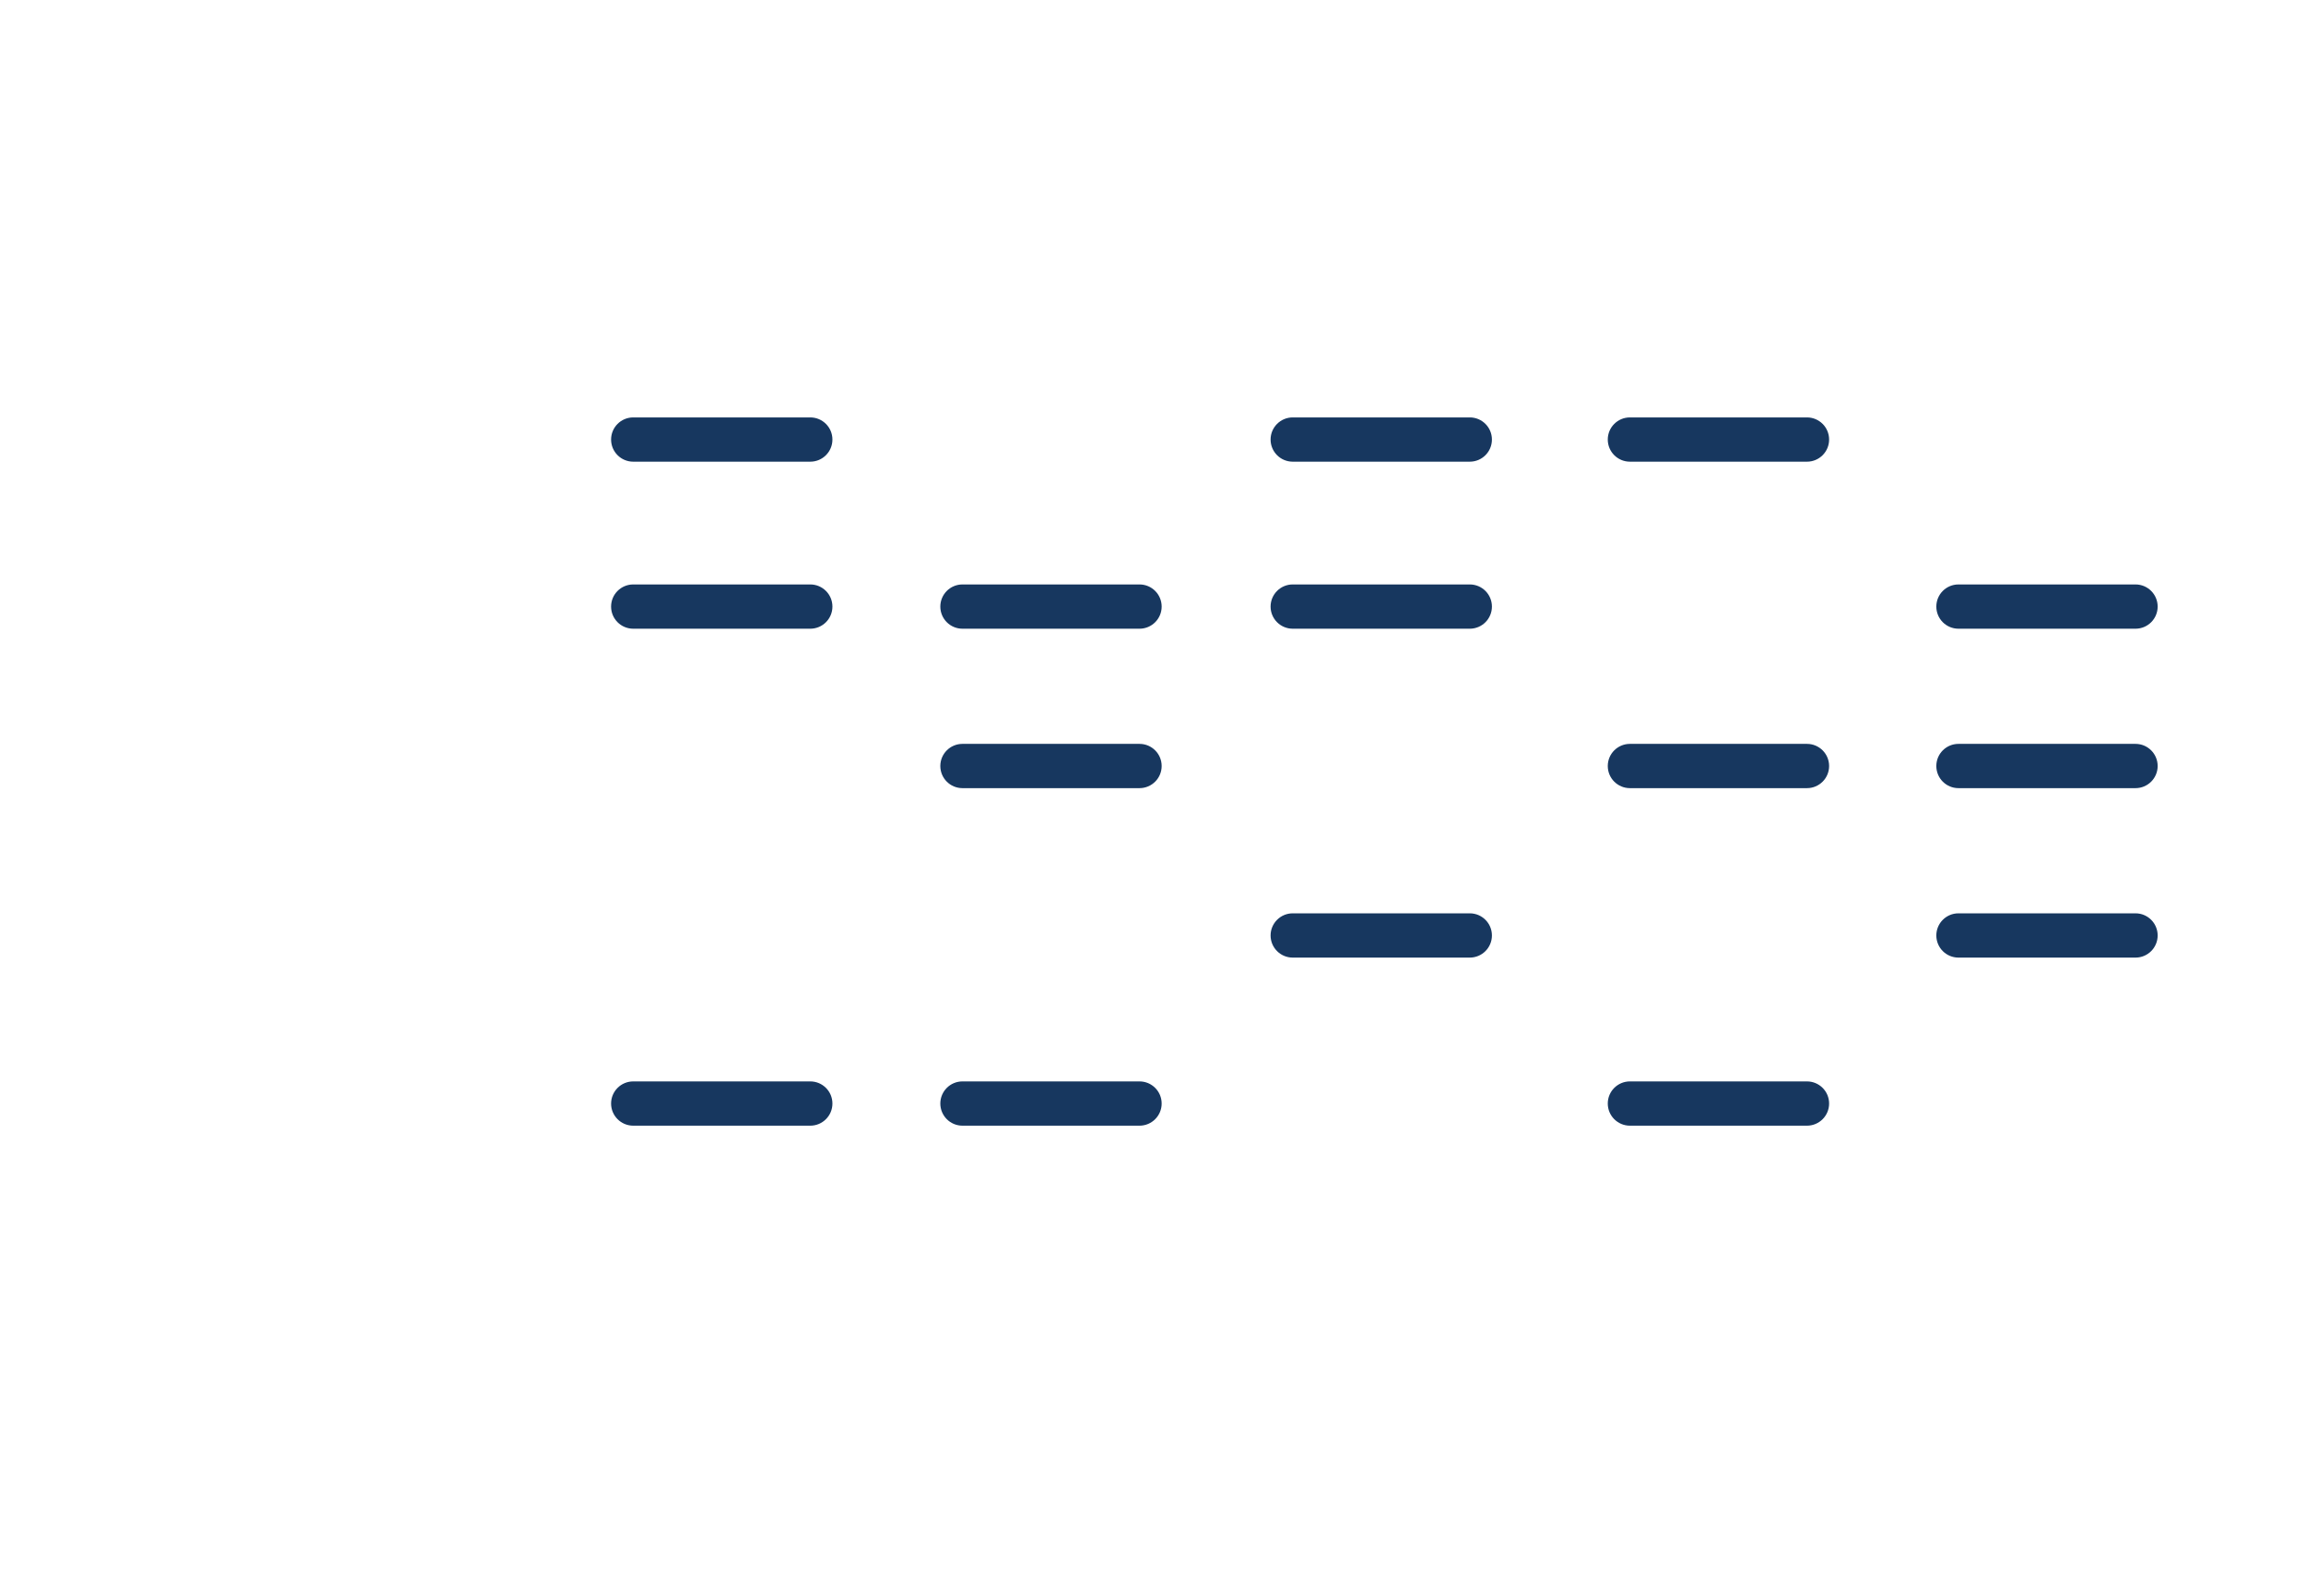 <?xml version="1.0" encoding="UTF-8" standalone="no"?>
<!DOCTYPE svg PUBLIC "-//W3C//DTD SVG 1.1//EN" "http://www.w3.org/Graphics/SVG/1.1/DTD/svg11.dtd">
<!-- Created with Vectornator (http://vectornator.io/) -->
<svg height="142.0pt" stroke-miterlimit="10" style="fill-rule:nonzero;clip-rule:evenodd;stroke-linecap:round;stroke-linejoin:round;" version="1.1" viewBox="0 0 210 142" width="210.0pt" xml:space="preserve" xmlns="http://www.w3.org/2000/svg" xmlns:xlink="http://www.w3.org/1999/xlink">
<defs>
<filter color-interpolation-filters="sRGB" filterUnits="userSpaceOnUse" height="147" id="Filter" width="215" x="-0.5" y="-2.304">
<feDropShadow dx="-3" dy="5.196" flood-color="#000000" flood-opacity="0.333" in="SourceGraphic" result="Shadow" stdDeviation="3"/>
</filter>
<filter color-interpolation-filters="sRGB" filterUnits="userSpaceOnUse" height="79" id="Filter_2" width="154.75" x="44.719" y="35.415">
<feDropShadow dx="-3" dy="5.196" flood-color="#000000" flood-opacity="0.333" in="SourceGraphic" result="Shadow" stdDeviation="3"/>
</filter>
</defs>
<clipPath id="ArtboardFrame">
<rect height="142" width="210" x="0" y="0"/>
</clipPath>
<g clip-path="url(#ArtboardFrame)" id="Sans-titre">
<path d="M30.031 0C18.968 0 10 8.957 10 20C10 20.719 10 111.281 10 112C10 123.043 18.968 132 30.031 132L189.969 132C201.032 132 210 123.043 210 112L210 20C210 8.957 201.032-6.35783e-06 189.969 0L30.031 0ZM30 10L49 10L49 31L20 31L20 20C20 14.477 24.477 10 30 10ZM51 10L79 10L79 31L51 31L51 10ZM81 10L109 10L109 31L81 31L81 10ZM111 10L139 10L139 31L111 31L111 10ZM141 10L169 10L169 31L141 31L141 10ZM171 10L189.969 10C195.492 10 199.969 14.477 199.969 20L199.969 31L171 31L171 10ZM20 33L49 33L49 46L20 46L20 33ZM51 33L199.969 33L199.969 112C199.969 117.523 195.492 122 189.969 122L51 122L51 33ZM20 48L49 48L49 61L20 61L20 48ZM20 63L49 63L49 76L20 76L20 63ZM20 78L49 78L49 91L20 91L20 78ZM20 93L49 93L49 106L20 106L20 93ZM20 108L49 108L49 122L30 122C24.477 122 20 117.523 20 112L20 108Z" fill="#ffffff" fill-rule="nonzero" filter="url(#Filter)" stroke="none"/>
<path d="M57.219 37.719C56.114 37.719 55.219 38.614 55.219 39.719C55.219 40.823 56.114 41.719 57.219 41.719L73.219 41.719C74.323 41.719 75.219 40.823 75.219 39.719C75.219 38.614 74.323 37.719 73.219 37.719L57.219 37.719ZM116.812 37.719C115.708 37.719 114.813 38.614 114.812 39.719C114.812 40.823 115.708 41.719 116.812 41.719L132.812 41.719C133.917 41.719 134.812 40.823 134.812 39.719C134.812 38.614 133.917 37.719 132.812 37.719L116.812 37.719ZM147.281 37.719C146.177 37.719 145.281 38.614 145.281 39.719C145.281 40.823 146.177 41.719 147.281 41.719L163.281 41.719C164.386 41.719 165.281 40.823 165.281 39.719C165.281 38.614 164.386 37.719 163.281 37.719L147.281 37.719ZM57.219 52.812C56.114 52.812 55.219 53.708 55.219 54.812C55.219 55.917 56.114 56.812 57.219 56.812L73.219 56.812C74.323 56.812 75.219 55.917 75.219 54.812C75.219 53.708 74.323 52.812 73.219 52.812L57.219 52.812ZM86.969 52.812C85.864 52.812 84.969 53.708 84.969 54.812C84.969 55.917 85.864 56.812 86.969 56.812L102.969 56.812C104.073 56.812 104.969 55.917 104.969 54.812C104.969 53.708 104.073 52.812 102.969 52.812L86.969 52.812ZM116.812 52.812C115.708 52.812 114.813 53.708 114.812 54.812C114.812 55.917 115.708 56.812 116.812 56.812L132.812 56.812C133.917 56.812 134.812 55.917 134.812 54.812C134.812 53.708 133.917 52.812 132.812 52.812L116.812 52.812ZM176.969 52.812C175.864 52.812 174.969 53.708 174.969 54.812C174.969 55.917 175.864 56.812 176.969 56.812L192.969 56.812C194.073 56.812 194.969 55.917 194.969 54.812C194.969 53.708 194.073 52.812 192.969 52.812L176.969 52.812ZM86.969 67.219C85.864 67.219 84.969 68.114 84.969 69.219C84.969 70.323 85.864 71.219 86.969 71.219L102.969 71.219C104.073 71.219 104.969 70.323 104.969 69.219C104.969 68.114 104.073 67.219 102.969 67.219L86.969 67.219ZM147.281 67.219C146.177 67.219 145.281 68.114 145.281 69.219C145.281 70.323 146.177 71.219 147.281 71.219L163.281 71.219C164.386 71.219 165.281 70.323 165.281 69.219C165.281 68.114 164.386 67.219 163.281 67.219L147.281 67.219ZM176.969 67.219C175.864 67.219 174.969 68.114 174.969 69.219C174.969 70.323 175.864 71.219 176.969 71.219L192.969 71.219C194.073 71.219 194.969 70.323 194.969 69.219C194.969 68.114 194.073 67.219 192.969 67.219L176.969 67.219ZM116.812 82.531C115.708 82.531 114.813 83.427 114.812 84.531C114.812 85.636 115.708 86.531 116.812 86.531L132.812 86.531C133.917 86.531 134.812 85.636 134.812 84.531C134.812 83.427 133.917 82.531 132.812 82.531L116.812 82.531ZM176.969 82.531C175.864 82.531 174.969 83.427 174.969 84.531C174.969 85.636 175.864 86.531 176.969 86.531L192.969 86.531C194.073 86.531 194.969 85.636 194.969 84.531C194.969 83.427 194.073 82.531 192.969 82.531L176.969 82.531ZM57.219 97.719C56.114 97.719 55.219 98.614 55.219 99.719C55.219 100.823 56.114 101.719 57.219 101.719L73.219 101.719C74.323 101.719 75.219 100.823 75.219 99.719C75.219 98.614 74.323 97.719 73.219 97.719L57.219 97.719ZM86.969 97.719C85.864 97.719 84.969 98.614 84.969 99.719C84.969 100.823 85.864 101.719 86.969 101.719L102.969 101.719C104.073 101.719 104.969 100.823 104.969 99.719C104.969 98.614 104.073 97.719 102.969 97.719L86.969 97.719ZM147.281 97.719C146.177 97.719 145.281 98.614 145.281 99.719C145.281 100.823 146.177 101.719 147.281 101.719L163.281 101.719C164.386 101.719 165.281 100.823 165.281 99.719C165.281 98.614 164.386 97.719 163.281 97.719L147.281 97.719Z" fill="#17375f" fill-rule="nonzero" filter="url(#Filter_2)" stroke="none"/>
</g>
</svg>
